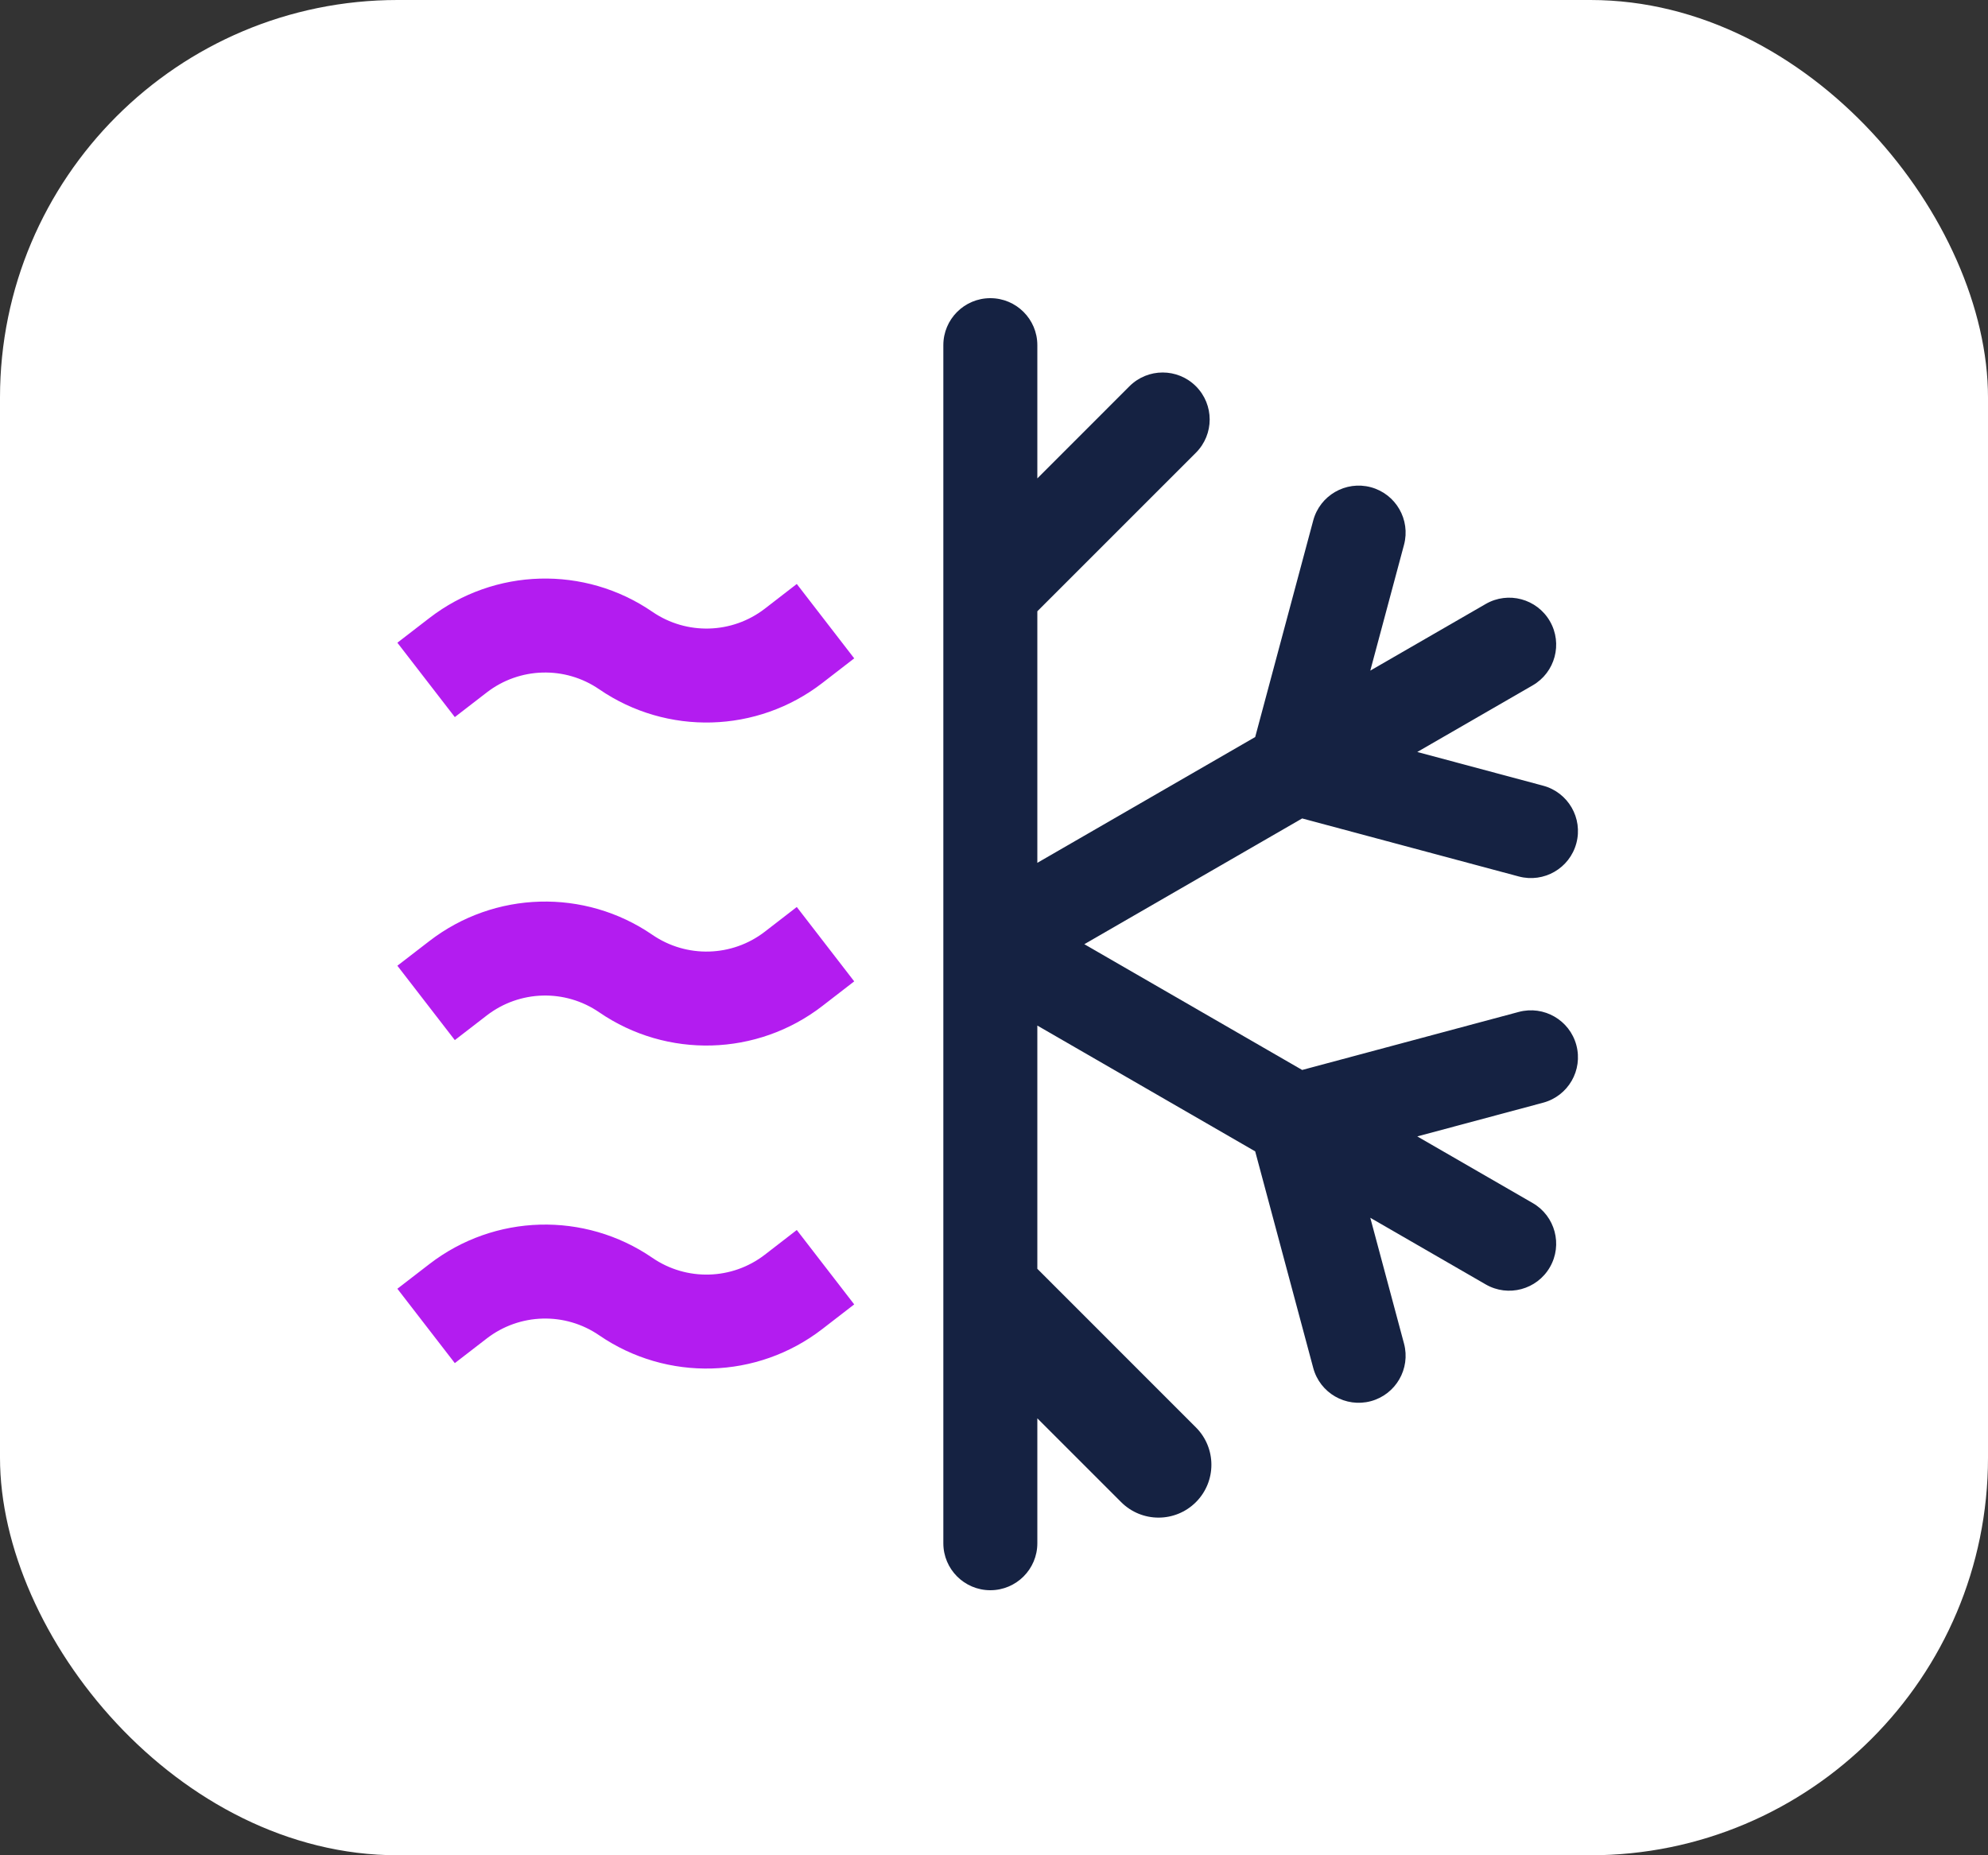 <svg width="60" height="56" viewBox="0 0 60 56" fill="none" xmlns="http://www.w3.org/2000/svg">
<rect x="0" y="0" width="60" height="56" fill="#333333" stroke="none"/>
<rect width="60" height="56" rx="12" fill="white"/>
<path fill-rule="evenodd" clip-rule="evenodd" d="M19.69 37.967C20.722 38.675 22.093 38.637 23.084 37.872L24.048 37.127L25.781 39.372L24.817 40.117C22.852 41.634 20.132 41.71 18.085 40.306C17.053 39.597 15.682 39.636 14.691 40.401L13.727 41.145L11.993 38.9L12.958 38.156C14.923 36.638 17.643 36.562 19.69 37.967Z" fill="#B31CF0"/>
<path fill-rule="evenodd" clip-rule="evenodd" d="M19.69 28.217C20.722 28.925 22.093 28.887 23.084 28.122L24.048 27.377L25.781 29.622L24.817 30.367C22.852 31.884 20.132 31.96 18.085 30.556C17.053 29.847 15.682 29.886 14.691 30.651L13.727 31.395L11.993 29.15L12.958 28.406C14.923 26.888 17.643 26.812 19.69 28.217Z" fill="#B31CF0"/>
<path fill-rule="evenodd" clip-rule="evenodd" d="M19.69 18.467C20.722 19.175 22.093 19.137 23.084 18.372L24.048 17.627L25.781 19.872L24.817 20.617C22.852 22.134 20.132 22.21 18.085 20.806C17.053 20.097 15.682 20.136 14.691 20.901L13.727 21.645L11.993 19.4L12.958 18.656C14.923 17.138 17.643 17.062 19.69 18.467Z" fill="#B31CF0"/>
<path d="M31.308 14.44V10.418C31.308 9.635 30.673 9 29.889 9C29.106 9 28.471 9.635 28.471 10.418L28.471 46.582C28.471 47.365 29.106 48 29.889 48C30.673 48 31.308 47.365 31.308 46.582V42.811L33.838 45.341C34.461 45.964 35.471 45.964 36.094 45.341C36.717 44.718 36.717 43.708 36.094 43.085L31.308 38.298L31.308 30.956L37.883 34.753L39.635 41.291C39.837 42.047 40.615 42.496 41.372 42.294C42.128 42.091 42.577 41.313 42.375 40.557L41.357 36.758L44.84 38.769C45.518 39.161 46.385 38.928 46.777 38.25C47.169 37.572 46.936 36.704 46.258 36.313L42.775 34.302L46.574 33.284C47.33 33.081 47.779 32.304 47.576 31.547C47.374 30.791 46.596 30.342 45.839 30.544L39.301 32.296L32.726 28.5L39.301 24.704L45.839 26.456C46.596 26.658 47.374 26.209 47.576 25.453C47.779 24.696 47.33 23.919 46.574 23.716L42.775 22.698L46.258 20.687C46.936 20.296 47.169 19.428 46.777 18.75C46.385 18.072 45.518 17.839 44.84 18.231L41.357 20.242L42.375 16.443C42.577 15.687 42.128 14.909 41.372 14.706C40.615 14.504 39.838 14.953 39.635 15.709L37.883 22.247L31.308 26.044V18.451L36.094 13.665C36.648 13.111 36.648 12.213 36.094 11.659C35.54 11.105 34.642 11.105 34.088 11.659L31.308 14.44Z" fill="#152242"/>
</svg>

